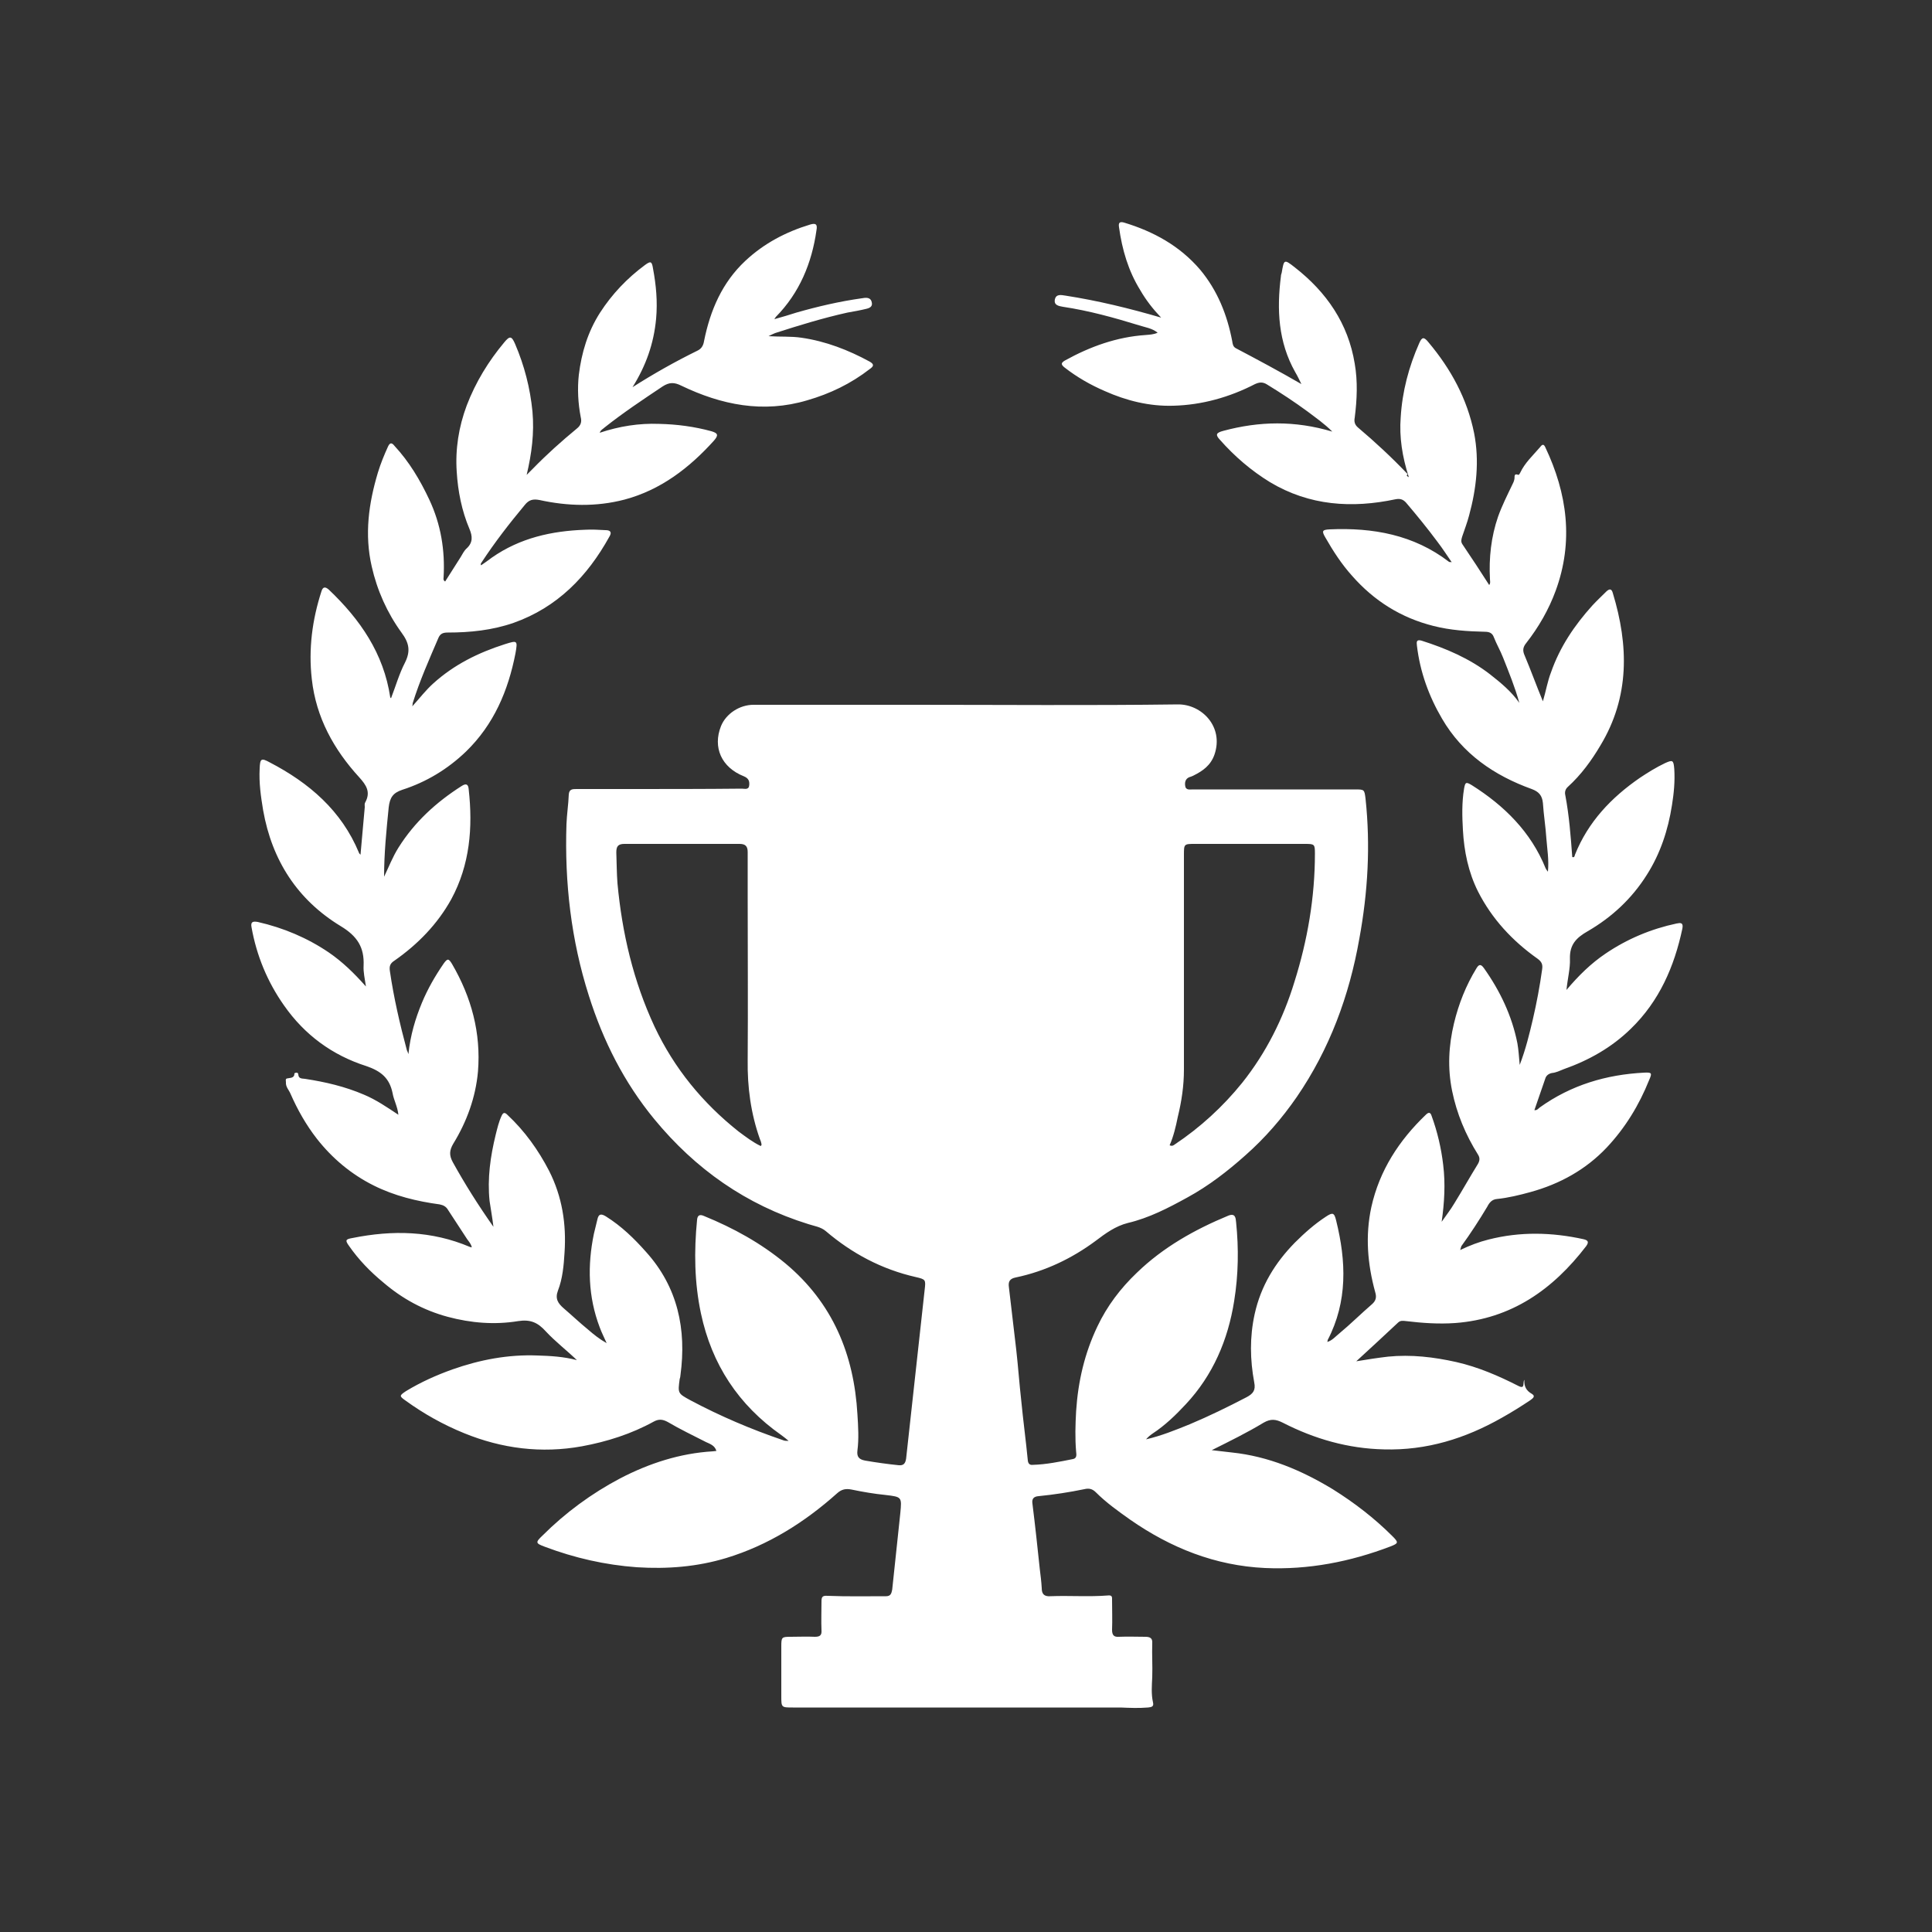 <?xml version="1.0" encoding="utf-8"?>
<!-- Generator: Adobe Illustrator 21.1.0, SVG Export Plug-In . SVG Version: 6.00 Build 0)  -->
<svg version="1.1" id="Layer_1" xmlns="http://www.w3.org/2000/svg" xmlns:xlink="http://www.w3.org/1999/xlink" x="0px" y="0px"
	 viewBox="0 0 500 500" style="enable-background:new 0 0 500 500;" xml:space="preserve">
<rect x="0" y="0" width="500" height="500" fill="#333333" stroke="none"/>
<style type="text/css">
	.st0{fill:#FFFFFF;}
</style>
<g id="fn2INk.tif_1_">
	<g>
		<path class="st0" d="M364.6,123.5c-1.7-5.3-2.5-10.4-2.1-15.5c0.4-6.7,2.1-13.1,4.8-19.2c0.7-1.6,1.2-1.7,2.4-0.2
			c5.8,6.9,10,14.6,11.8,23.5c1.4,7.2,0.6,14.3-1.3,21.3c-0.5,1.9-1.2,3.7-1.8,5.5c-0.2,0.7-0.4,1.3,0.1,2c2.3,3.4,4.6,6.9,6.9,10.5
			c0.4-0.5,0.2-1.1,0.2-1.5c-0.3-5.5,0.3-11,2.1-16.2c1-2.8,2.4-5.6,3.7-8.3c0.2-0.4,0.4-0.8,0.5-1.3c0.2-0.6-0.3-1.7,1.1-1.2
			c0.1,0,0.3-0.3,0.4-0.5c1.2-2.6,3.3-4.5,5.1-6.6c0.4-0.5,0.9-1.2,1.4-0.1c5.7,12,7.4,24.4,2.7,37.2c-1.8,4.9-4.4,9.4-7.6,13.5
			c-0.9,1.1-1,2-0.4,3.3c1.6,3.8,3,7.7,4.7,11.8c0.8-2.7,1.2-5.2,2.1-7.5c2.3-6.6,6.1-12.2,10.7-17.3c1.2-1.3,2.5-2.5,3.7-3.7
			c0.8-0.7,1.3-0.6,1.6,0.5c4.1,13.5,4.4,26.8-3.2,39.4c-2.3,3.9-5,7.6-8.4,10.7c-0.7,0.6-0.9,1.4-0.7,2.2c1,5.3,1.4,10.6,1.8,16
			c0.6,0.2,0.6-0.3,0.7-0.6c3.4-8.5,9.4-14.8,16.8-19.9c2.1-1.4,4.2-2.7,6.5-3.8c2-0.9,2.2-0.8,2.4,1.5c0.2,3.2-0.1,6.3-0.6,9.4
			c-1,6.4-3,12.5-6.5,18c-3.9,6.2-9.1,11-15.3,14.6c-3,1.7-4.7,3.5-4.6,7.1c0.1,2.5-0.6,5.1-0.9,8.1c3.2-3.8,6.4-6.9,10.1-9.4
			c5.6-3.8,11.8-6.4,18.4-7.8c1-0.2,1.8-0.3,1.5,1.3c-2.1,9.9-6,18.8-13.3,25.9c-5,4.9-10.9,8.2-17.4,10.5c-1,0.4-2,0.9-3.1,1
			c-0.6,0.1-1.3,0.5-1.6,1.2c-1,2.8-1.9,5.6-2.9,8.4c0.7,0.1,1-0.4,1.4-0.7c8.1-5.8,17.2-8.5,27-9c2-0.1,2.1,0.1,1.3,1.9
			c-2.6,6.5-6.2,12.4-11,17.5c-5.4,5.7-12.1,9.4-19.7,11.5c-2.9,0.8-5.8,1.5-8.7,1.8c-1.3,0.1-2,1-2.5,2c-2.1,3.5-4.3,6.9-6.7,10.2
			c-0.1,0.2-0.1,0.4-0.3,1c2.5-1.2,4.9-2.1,7.3-2.7c8.2-2.1,16.4-1.9,24.6-0.1c1.3,0.3,1.4,0.8,0.7,1.8
			c-8.6,11.2-19.3,18.8-33.9,19.9c-4.3,0.3-8.5,0-12.7-0.5c-0.8-0.1-1.5-0.2-2.1,0.4c-3.5,3.3-7,6.5-10.8,10c3-0.5,5.6-0.9,8.2-1.2
			c6-0.6,11.9,0.1,17.7,1.4c5.7,1.3,11,3.6,16.1,6.2c1.8,0.9,1-0.9,1.5-1.6c-0.1,1.7,0.5,2.8,1.9,3.6c1.2,0.7,0.1,1.3-0.4,1.7
			c-2.4,1.6-4.8,3.1-7.3,4.5c-9.5,5.4-19.5,8.5-30.5,8.2c-9.3-0.2-18-2.7-26.2-6.9c-1.8-0.9-3.1-1.1-5,0c-4.3,2.6-8.8,4.8-13.4,7.1
			c1.7,0.2,3.4,0.4,5.2,0.6c9.5,1,18,4.6,26.1,9.5c5.6,3.5,10.8,7.5,15.5,12.2c1.6,1.6,1.5,1.8-0.5,2.6c-10.5,4-21.3,6.1-32.5,5.6
			c-12.9-0.6-24.4-5.2-34.9-12.5c-3.1-2.2-6.2-4.4-8.9-7.1c-0.9-0.9-1.8-1.1-3-0.8c-3.9,0.8-7.8,1.4-11.8,1.8
			c-1.4,0.1-1.8,0.8-1.6,2c0.7,5.6,1.3,11.2,1.9,16.9c0.2,1.6,0.4,3.2,0.5,4.9c0,1.5,0.6,2.2,2.2,2.1c5-0.2,10,0.2,15-0.2
			c1.1-0.1,1,0.5,1,1.2c0,2.6,0.1,5.1,0,7.7c0,1.4,0.5,1.9,1.8,1.8c2.3-0.1,4.6,0,6.8,0c1.3,0,1.9,0.4,1.8,1.7
			c-0.1,2.9,0.1,5.8,0,8.7c-0.1,2.2-0.3,4.4,0.2,6.6c0.3,1.2-0.6,1.2-1.3,1.3c-2.4,0.2-4.7,0.1-7.1,0c-9.4,0-18.8,0-28.2,0
			c-18.9,0-37.7,0-56.6,0c-3,0-3,0-3-3c0-4.3,0-8.5,0-12.8c0-2.4,0.1-2.5,2.4-2.5c2.1,0,4.2-0.1,6.3,0c1.3,0,1.8-0.4,1.7-1.7
			c-0.1-2.5,0-4.9,0-7.4c0-1.2,0.2-1.6,1.6-1.5c5,0.2,10,0.1,15.1,0.1c1.2,0,1.4-0.7,1.6-1.7c0.7-6.6,1.4-13.2,2.1-19.8
			c0.4-4.2,0.4-4.2-3.8-4.7c-3-0.3-5.9-0.8-8.8-1.4c-1.5-0.3-2.6-0.1-3.8,1c-8.4,7.5-17.8,13.4-28.6,16.7
			c-7.6,2.3-15.3,2.9-23.2,2.4c-8.2-0.6-16.1-2.4-23.8-5.3c-2.4-0.9-2.5-1.1-0.6-2.9c5.9-5.9,12.7-10.9,20.1-14.8
			c7.5-3.9,15.5-6.5,24-7c0.3,0,0.6-0.1,0.9-0.1c-0.4-1.4-1.6-1.8-2.7-2.3c-3.3-1.7-6.7-3.3-9.9-5.2c-1.3-0.7-2.3-0.8-3.6-0.1
			c-5.8,3.2-12.1,5.2-18.6,6.4c-10.5,1.9-20.7,0.6-30.5-3.4c-5.4-2.2-10.4-5-15.1-8.4c-1.7-1.2-1.7-1.3,0.1-2.5
			c3.8-2.3,7.8-4.1,12-5.6c7.1-2.5,14.4-3.9,22-3.6c3.4,0.1,6.8,0.3,10.2,1.2c-2.7-2.6-5.6-4.8-8.1-7.5c-2-2.2-3.9-3.1-7.1-2.6
			c-6.1,1-12.2,0.5-18.2-1.1c-6.3-1.7-11.8-4.7-16.7-8.9c-3.4-2.8-6.4-5.9-8.9-9.5c-1-1.4-0.9-1.7,0.9-2c10.4-2.1,20.5-1.9,30.4,2.3
			c0.1,0,0.2,0.1,0.5,0.1c-0.2-0.9-0.7-1.4-1.2-2.1c-1.6-2.5-3.3-5-4.9-7.5c-0.5-0.9-1.2-1.3-2.2-1.5c-5.9-0.8-11.7-2.2-17.1-4.9
			c-5.8-2.9-10.7-7-14.7-12.1c-2.8-3.6-5-7.5-6.8-11.6c-0.4-1-1.3-1.8-1.2-3c0-0.4-0.2-0.9,0.3-1c0.8-0.2,1.9,0,1.9-1.3
			c0-0.1,1-0.5,1,0.3c0.1,1.1,0.9,1,1.7,1.1c5.3,0.8,10.4,2,15.3,4.1c3.1,1.3,5.9,3.2,8.9,5.2c-0.2-2.1-1.2-3.8-1.5-5.6
			c-0.8-3.9-3-5.7-6.8-7c-8.8-2.8-16-8.1-21.3-15.7c-4.3-6.1-7.1-12.9-8.4-20.2c-0.3-1.5,0.4-1.6,1.6-1.4c6.6,1.5,12.8,4.1,18.4,7.9
			c3.5,2.4,6.5,5.3,9.6,8.8c-0.3-2.1-0.7-3.7-0.6-5.4c0.2-4.7-1.6-7.6-5.9-10.2c-11.2-6.8-17.8-17-20.1-30
			c-0.6-3.6-1.1-7.1-0.9-10.8c0.1-2.6,0.4-2.8,2.6-1.6c10.2,5.3,18.6,12.5,23.1,23.4c0,0.1,0.1,0.2,0.4,0.5
			c0.4-4.2,0.7-8.2,1.1-12.3c0-0.4-0.1-0.9,0.1-1.2c1.5-2.7,0.3-4.5-1.5-6.5c-6.6-7.2-11.2-15.5-12.3-25.4
			c-0.9-7.8,0.1-15.4,2.5-22.8c0.4-1.3,1.1-1.1,1.9-0.4c8.1,7.7,14.2,16.5,15.9,27.9c0,0,0.1,0.1,0.2,0.2c1.2-3.1,2.1-6.3,3.6-9.2
			c1.5-3,1.1-5.1-0.9-7.8c-3.7-5.1-6.3-10.9-7.7-17.1c-1.9-8.3-0.8-16.3,1.6-24.3c0.7-2.3,1.6-4.5,2.6-6.7c0.5-1.1,1-1.1,1.7-0.2
			c3.8,4.1,6.6,8.8,9,13.9c3,6.4,4.1,13.1,3.7,20.1c0,0.3-0.2,0.7,0.4,1.1c1.3-2.1,2.7-4.2,4-6.3c0.5-0.8,0.9-1.7,1.6-2.3
			c1.6-1.5,1.5-3.1,0.7-5c-2-4.7-3-9.8-3.3-14.8c-0.4-5.8,0.5-11.6,2.6-17.2c2.3-6,5.6-11.4,9.7-16.3c1.4-1.7,1.9-1.7,2.8,0.4
			c2.4,5.6,3.9,11.4,4.5,17.5c0.5,5.6-0.2,10.9-1.5,16.4c0.5-0.5,1.1-1.1,1.6-1.6c3.6-3.7,7.4-7.1,11.4-10.4c1-0.8,1.3-1.7,1-2.9
			c-0.7-3.6-0.9-7.4-0.5-11c0.7-5.7,2.3-11.1,5.5-16.1c3.1-4.8,7-8.9,11.6-12.3c1.5-1.1,1.8-1,2.1,0.9c0.8,4.3,1.2,8.5,0.8,13
			c-0.6,6.4-2.6,12.1-6.1,17.7c5.5-3.5,11-6.6,16.7-9.4c1.1-0.5,1.6-1.3,1.8-2.5c1.6-8,4.7-15.2,10.7-20.8
			c4.8-4.5,10.5-7.5,16.8-9.4c1.4-0.4,1.9-0.1,1.6,1.5c-1.2,8.5-4.4,16.2-10.5,22.4c-0.1,0.1-0.2,0.3-0.4,0.6
			c2.1-0.6,3.9-1.1,5.7-1.7c5.6-1.6,11.2-2.9,16.9-3.7c0.2,0,0.5-0.1,0.7-0.1c0.9-0.1,1.7,0.1,1.9,1.1c0.3,1.1-0.5,1.5-1.3,1.7
			c-1.6,0.4-3.3,0.7-5,1c-6.3,1.4-12.5,3.3-18.7,5.3c-0.5,0.2-0.9,0.4-1.7,0.8c3.1,0.2,5.8,0,8.5,0.4c6.3,0.9,12.2,3.2,17.7,6.2
			c1.2,0.7,1,1.2,0,1.9c-4.9,3.8-10.3,6.4-16.2,8.1c-11.4,3.4-22.2,1.2-32.6-3.8c-1.8-0.9-3.1-0.9-4.8,0.2
			c-5.1,3.4-10.2,6.8-15,10.6c-0.4,0.4-1,0.6-1.3,1.4c5.1-1.7,10.2-2.5,15.4-2.3c4.6,0.1,9.1,0.7,13.5,1.9c1.7,0.5,1.9,1,0.7,2.4
			c-6.4,7.1-13.8,12.8-23.2,15.3c-7.3,1.9-14.7,1.7-22,0.1c-1.6-0.3-2.7-0.1-3.8,1.3c-4,4.8-7.8,9.7-11.2,14.9
			c-0.1,0.2-0.3,0.3-0.1,0.7c1-0.7,1.9-1.3,2.8-2c7.3-5.1,15.5-6.9,24.1-7.2c1.7-0.1,3.5,0,5.3,0.1c1.1,0,1.8,0.4,1,1.7
			c-5.7,10.3-13.5,18.3-24.8,22.3c-5.5,1.9-11.2,2.5-17,2.5c-1.1,0-1.9,0.2-2.4,1.3c-2.4,5.6-4.9,11.2-6.7,17c0,0.2,0,0.3-0.1,0.8
			c1.9-2.1,3.5-4.2,5.4-5.9c5.4-4.9,11.7-8,18.6-10.2c3.2-1,3.3-1,2.7,2.4c-1.9,9.7-5.6,18.4-12.8,25.4c-4.8,4.6-10.3,7.9-16.5,9.9
			c-2.4,0.8-3.2,2-3.5,4.5c-0.6,6-1.2,11.9-1.2,18c1.2-2.5,2.2-5.1,3.7-7.5c4.2-6.7,9.8-11.8,16.4-16c1.1-0.7,1.7-0.5,1.8,0.9
			c1.1,9.9,0.3,19.5-4.5,28.4c-3.6,6.5-8.7,11.7-14.7,15.9c-1.1,0.7-1.4,1.4-1.2,2.7c1,6.9,2.6,13.8,4.4,20.5c0.1,0.2,0.2,0.4,0.4,1
			c0.5-4.9,1.8-9.2,3.5-13.3c1.5-3.6,3.4-6.9,5.6-10.1c1-1.4,1.3-1.4,2.2,0.1c5,8.6,7.5,17.8,6.7,27.8c-0.6,6.7-2.9,13-6.4,18.7
			c-1,1.7-1.1,3-0.1,4.8c3.1,5.6,6.5,11,10.5,16.7c-0.3-2.5-0.7-4.6-1-6.7c-0.6-5.8,0.2-11.5,1.6-17.2c0.4-1.6,0.8-3.3,1.5-4.8
			c0.4-0.9,0.8-1,1.5-0.3c4.5,4.2,8,9.1,10.8,14.5c3.4,6.7,4.5,13.8,4,21.2c-0.2,3.3-0.5,6.7-1.7,9.8c-0.8,2.1,0,3.3,1.5,4.6
			c2.1,1.8,4.1,3.7,6.3,5.5c1.5,1.3,3,2.5,4.8,3.5c-0.6-1.4-1.3-2.7-1.8-4.1c-3-7.9-3.2-16-1.5-24.2c0.3-1.3,0.6-2.5,0.9-3.7
			c0.3-1.4,0.9-1.6,2.2-0.8c4,2.5,7.3,5.7,10.4,9.2c8.2,9.1,10.5,20,8.9,31.9c0,0.3-0.1,0.7-0.2,1c-0.5,3.7-0.5,3.7,2.8,5.5
			c7.7,4.1,15.7,7.5,23.9,10.3c0.4,0.2,0.9,0.2,1.5,0.2c-0.6-0.5-1.2-1-1.9-1.5c-11.1-7.8-18-18.3-20.8-31.5c-1.7-8-1.8-16.1-1-24.2
			c0.1-1.2,0.7-1.5,1.8-1c7.6,3.1,14.7,7,21.1,12.3c12.2,10.2,17.7,23.5,18.6,39c0.2,3.2,0.4,6.3,0,9.4c-0.2,1.6,0.4,2.3,2,2.6
			c2.9,0.5,5.8,0.9,8.7,1.2c1.2,0.1,1.7-0.4,1.9-1.7c1.6-14.6,3.2-29.1,4.8-43.7c0.3-2.6,0.3-2.7-2.3-3.3c-8.8-2-16.5-6.1-23.3-11.9
			c-1.3-1.1-3-1.3-4.5-1.8c-16.1-5-29.2-14.2-39.9-27.2c-7.8-9.5-13.2-20.2-16.9-31.9c-4.6-14.4-6.3-29.3-5.8-44.4
			c0.1-2.6,0.5-5.1,0.6-7.7c0.1-1.4,1-1.4,2-1.4c4.6,0,9.1,0,13.7,0c9.7,0,19.4,0,29.1-0.1c0.7,0,1.8,0.4,1.9-0.9
			c0.1-1.1-0.2-1.8-1.4-2.3c-5.8-2.3-8.1-7.5-5.9-13c1.3-3.2,4.8-5.5,8.4-5.5c13.8,0,27.7,0,41.5,0c22.8,0,45.6,0.2,68.3-0.1
			c6.1-0.1,12,5.7,9.5,13c-1,2.8-3,4.2-5.4,5.4c-0.2,0.1-0.4,0.2-0.7,0.3c-1.2,0.3-1.6,1.1-1.5,2.2c0.1,1.4,1.2,1.1,2,1.1
			c14,0,27.9,0,41.9,0c2.5,0,2.5,0,2.8,2.4c1.3,12.2,0.6,24.2-1.6,36.2c-2.6,14.8-7.7,28.6-16.2,41c-3.8,5.5-8.2,10.6-13.3,15.1
			c-4.6,4.1-9.5,7.9-15,10.9c-4.9,2.7-9.9,5.3-15.4,6.6c-3.2,0.8-5.8,2.7-8.3,4.6c-6.2,4.6-13.1,7.9-20.7,9.5
			c-1.6,0.3-2,1.1-1.8,2.5c0.6,5.4,1.3,10.8,1.9,16.2c0.5,4.4,0.8,8.8,1.3,13.2c0.5,5.2,1.2,10.3,1.7,15.5c0.1,0.8,0.5,1.2,1.3,1.1
			c3.5-0.1,6.9-0.8,10.4-1.5c1-0.2,0.9-1.1,0.8-1.9c-0.3-3.5-0.2-7,0-10.5c0.5-7.7,2.2-15,5.5-21.9c2.5-5.3,6-9.9,10.2-13.9
			c6.8-6.6,15-11.2,23.7-14.8c1.8-0.7,1.9,0.6,2,1.7c0.7,6.8,0.6,13.6-0.5,20.4c-1.6,10.1-5.5,19.2-12.5,26.7
			c-2.6,2.8-5.4,5.5-8.6,7.6c-0.6,0.4-1.2,0.9-1.7,1.5c3.9-0.9,7.6-2.4,11.3-3.9c5-2.1,9.9-4.5,14.7-7c1.7-0.9,2.4-1.8,2-3.8
			c-1.1-5.9-1.2-11.8,0.1-17.7c1.6-7.3,5.3-13.3,10.4-18.5c2.5-2.5,5.1-4.8,8-6.7c1.8-1.2,2.2-1.1,2.7,1c2.6,10.5,3,20.9-2.2,30.9
			c0,0.1,0,0.2-0.1,0.5c1.3-0.4,2.1-1.4,3.1-2.2c2.9-2.4,5.6-5.1,8.5-7.6c1-0.9,1.2-1.8,0.8-3.1c-2-7.3-2.6-14.6-1-22
			c2.1-9.5,7.2-17.3,14.1-23.9c0.7-0.7,1.2-0.7,1.5,0.3c1.5,4.1,2.5,8.4,3,12.7c0.6,4.9,0.3,9.8-0.4,14.7c1.1-1.6,2.3-3.1,3.3-4.8
			c2.1-3.4,4-6.8,6.1-10.2c0.5-0.9,0.5-1.6,0-2.4c-3.2-5.1-5.5-10.6-6.7-16.5c-1.2-5.9-0.9-11.7,0.5-17.5c1.2-5,3.1-9.8,5.8-14.2
			c0.6-1,1.1-1.2,1.9-0.1c4.2,5.9,7.3,12.4,8.7,19.5c0.3,1.7,0.4,3.4,0.6,5.6c1.6-4.2,2.5-8,3.4-11.8c1-4.3,1.8-8.6,2.4-12.9
			c0.2-1.3-0.1-2-1.2-2.8c-6.5-4.6-11.8-10.3-15.4-17.4c-2.5-5-3.6-10.4-3.9-15.9c-0.2-3.5-0.3-7.1,0.3-10.7c0.3-1.7,0.5-1.8,2-0.9
			c8.4,5.3,15.3,12.1,19.1,21.5c0.1,0.2,0.2,0.4,0.6,0.9c0.3-3.1-0.2-5.9-0.4-8.6c-0.2-3.1-0.7-6.1-0.9-9.2c-0.2-1.9-1-2.9-2.9-3.6
			c-9.7-3.5-17.9-9.1-23.2-18.2c-3.4-5.8-5.7-12.1-6.5-18.9c-0.1-0.9-0.2-1.7,1.2-1.3c6.3,2,12.4,4.6,17.7,8.7
			c2.8,2.2,5.5,4.4,7.6,7.4c-1.1-4-2.7-7.9-4.2-11.7c-0.7-1.8-1.7-3.5-2.4-5.3c-0.4-1.1-1.2-1.4-2.3-1.4c-4.5-0.1-9-0.4-13.3-1.5
			c-8.4-2.1-15.4-6.5-21.1-13c-2.7-3-4.9-6.4-6.9-9.9c-1-1.7-0.8-2,1.1-2.1c11.2-0.5,21.8,1.4,30.9,8.4c0.1,0.1,0.2,0,0.7,0.1
			c-1.3-1.9-2.4-3.6-3.7-5.3c-2.6-3.5-5.3-6.8-8.1-10.1c-0.8-0.9-1.6-1.1-2.7-0.9c-11.3,2.4-22.3,1.7-32.5-4.4c-4.9-3-9.2-6.7-13-11
			c-1.2-1.3-1-1.8,0.9-2.3c9.3-2.5,18.5-2.7,28.2,0.2c-2.1-2.1-4.3-3.6-6.4-5.2c-3.4-2.5-6.9-4.8-10.5-7c-1.1-0.7-2-0.6-3.1-0.1
			c-6.6,3.4-13.7,5.4-21.1,5.6c-6.2,0.2-12.2-1.3-17.8-3.8c-3.7-1.6-7.2-3.6-10.4-6.1c-1-0.8-0.9-1.2,0.1-1.8
			c6.5-3.6,13.4-6.1,20.9-6.6c1-0.1,2-0.1,3.1-0.6c-1.5-1.2-3.3-1.4-4.8-1.9c-6.5-2-13-3.8-19.7-4.8c-1.1-0.2-2.4-0.4-2.1-1.9
			c0.3-1.4,1.5-1.2,2.7-1c8.4,1.3,16.6,3.3,24.8,5.7c-2.1-2.2-3.9-4.5-5.4-7.1c-3.1-5-4.7-10.5-5.5-16.3c-0.2-1.2,0.2-1.5,1.3-1.2
			c7.6,2.3,14.4,6,19.7,12.2c4.5,5.4,7,11.7,8.3,18.5c0.1,0.7,0.2,1.4,0.9,1.8c5.7,3,11.3,6,17,9.3c-0.5-1-1-2.1-1.6-3.1
			c-4.4-7.8-4.8-16.2-3.7-24.8c0-0.3,0.1-0.6,0.2-0.9c0.6-3.5,0.6-3.6,3.4-1.4c8.2,6.4,13.8,14.5,15.5,24.9c0.8,4.6,0.6,9.3,0,14
			c-0.2,1,0,1.8,0.8,2.5c4.5,3.8,8.8,7.8,12.9,12.1C363.9,123.1,364.1,123.2,364.6,123.5z M196.9,296.6c0.1-0.2,0.2-0.3,0.2-0.4
			c-0.1-0.5-0.2-0.9-0.4-1.3c-2.4-6.7-3.3-13.6-3.2-20.6c0.1-14.1,0-28.1,0-42.2c0-3.9,0-7.7,0-11.6c0-1.5-0.6-2.1-2.1-2.1
			c-9.9,0-19.9,0-29.8,0c-1.7,0-2.1,0.7-2.1,2.2c0.1,2.7,0.1,5.4,0.3,8c1.2,12.9,4.1,25.3,9.6,37.1c5.1,10.8,12.4,19.7,21.7,27.1
			C193,294.2,194.8,295.6,196.9,296.6z M302.7,296.4c0.7,0.3,1,0,1.3-0.2c6.6-4.4,12.5-9.8,17.5-16c6.2-7.8,10.6-16.6,13.5-26.1
			c3.4-10.8,5.3-21.9,5.3-33.2c0-2.4-0.1-2.5-2.5-2.5c-9.5,0-19,0-28.5,0c-2.9,0-2.9,0-2.9,2.9c0,18.5,0,37,0,55.5
			c0,4.2-0.6,8.2-1.6,12.3C304.3,291.6,303.7,294.1,302.7,296.4z"/>
	</g>
</g>
</svg>
